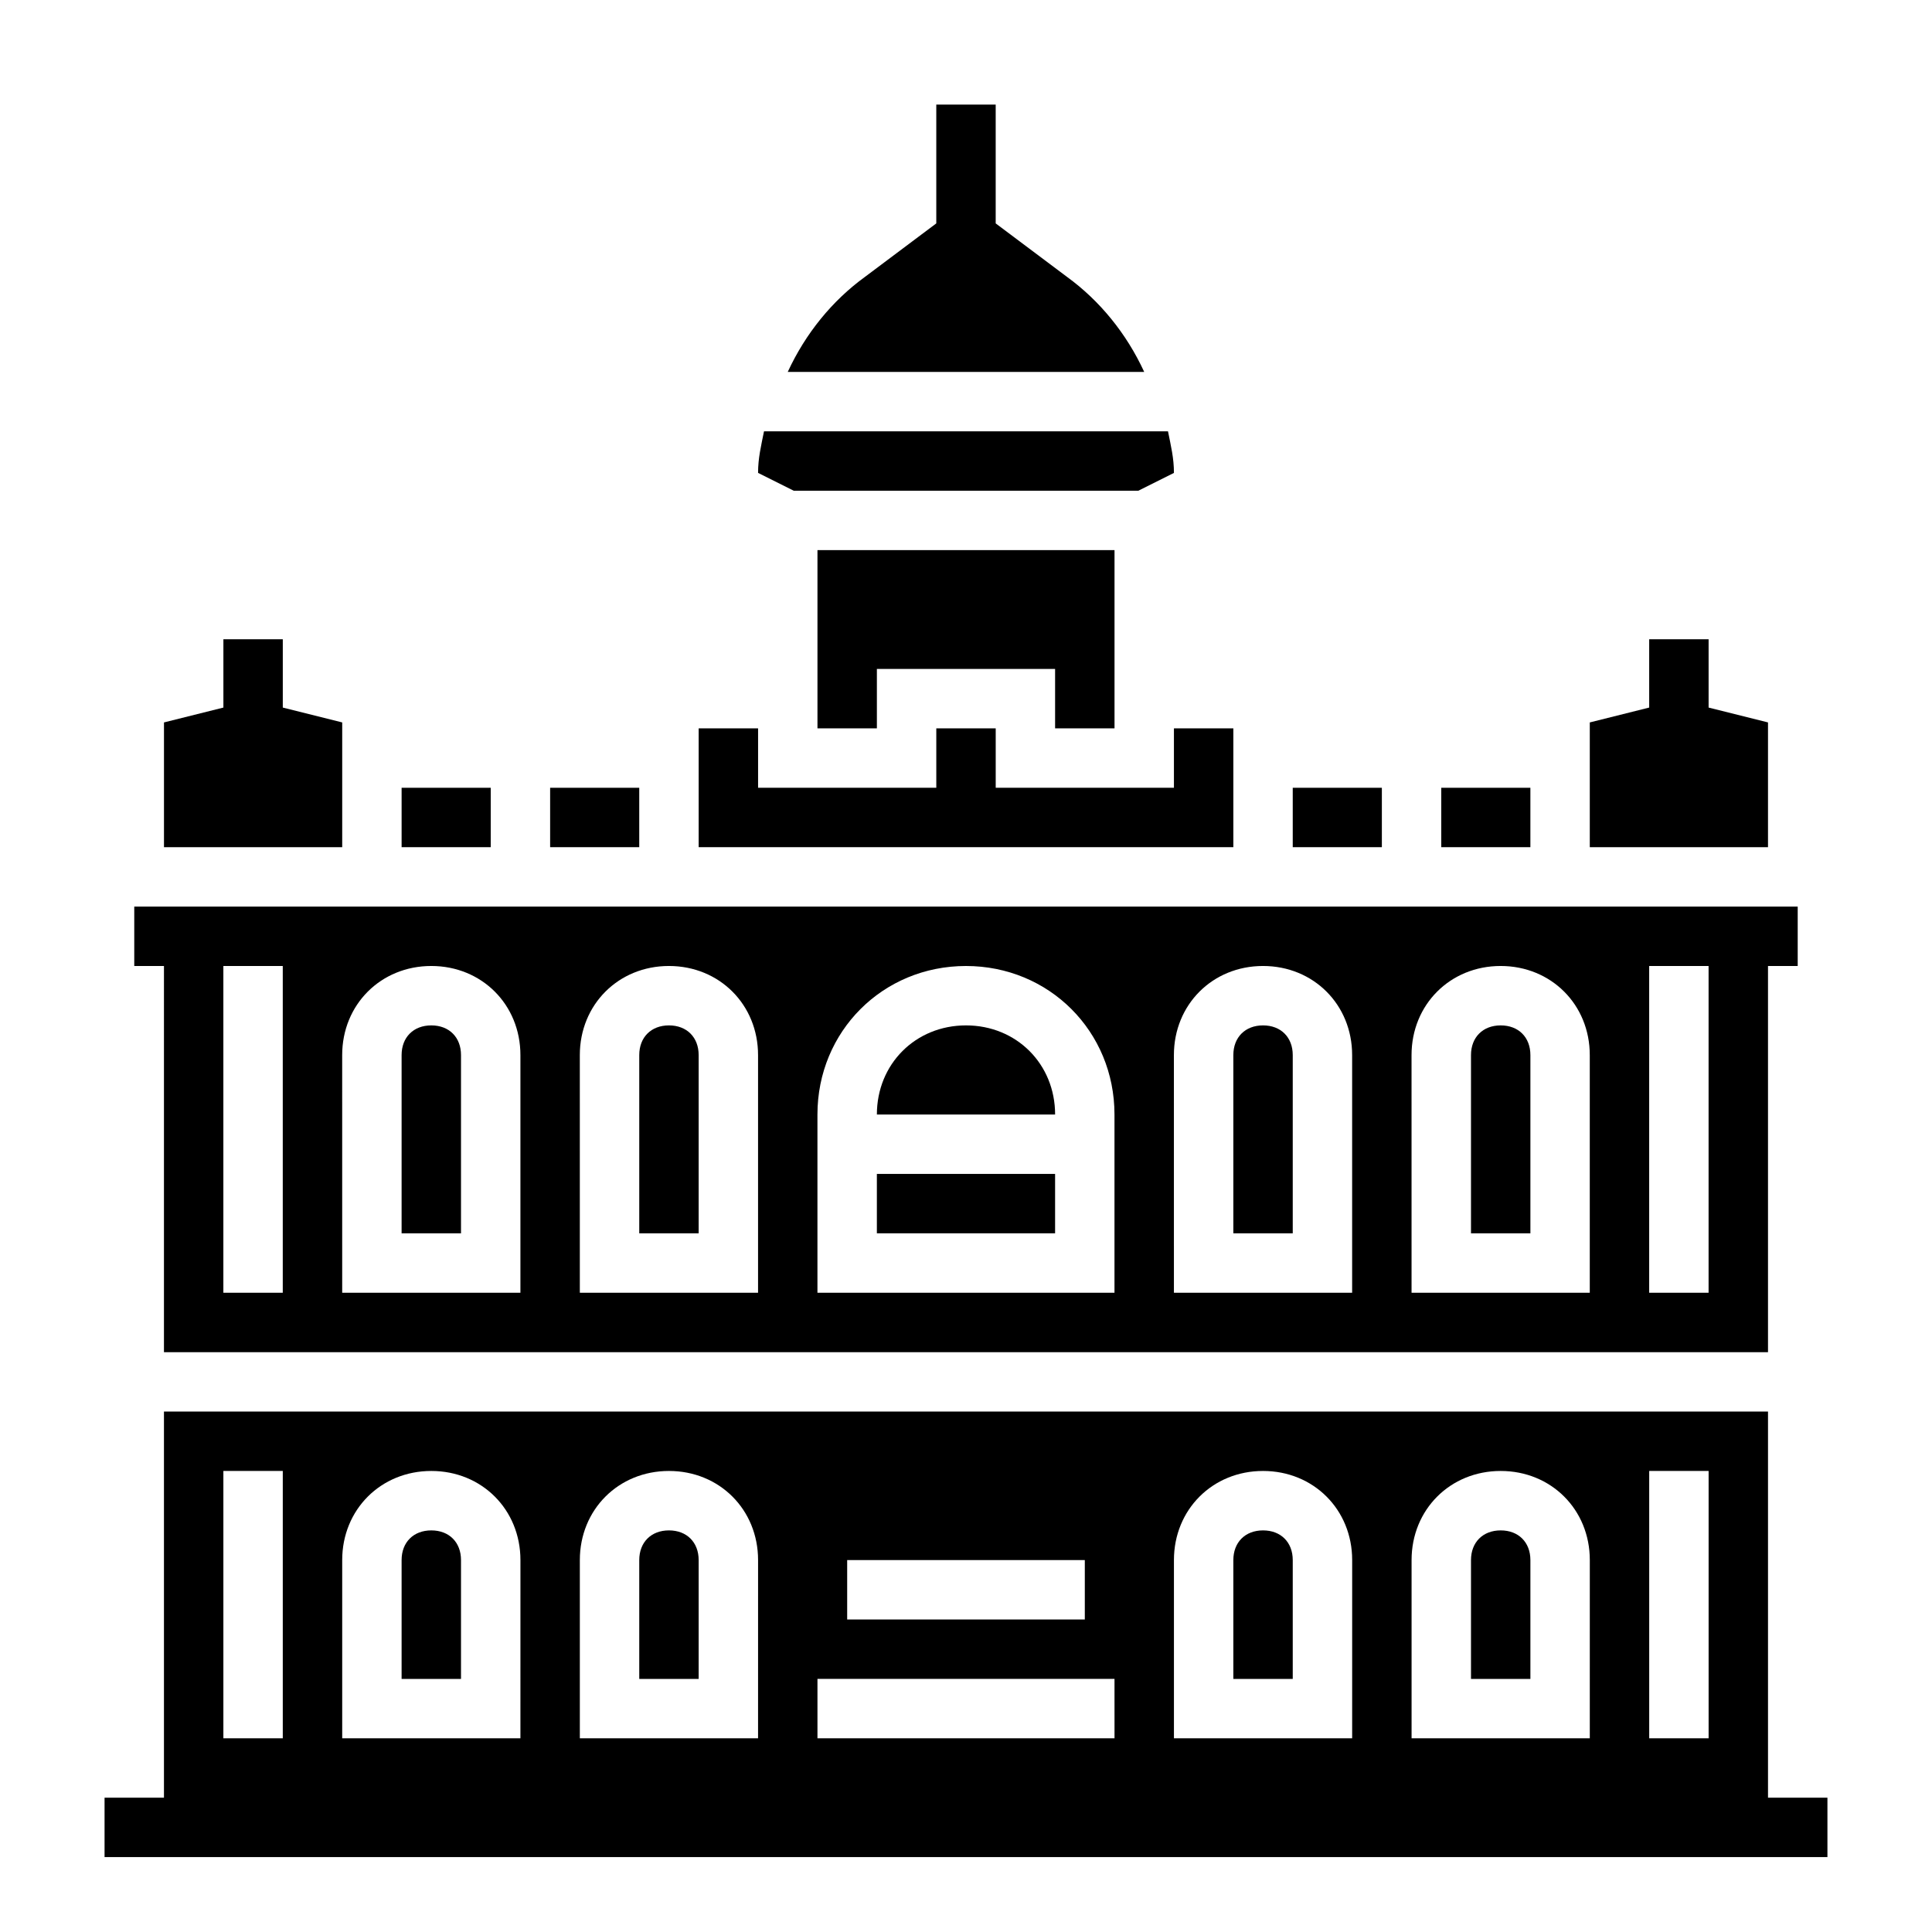 <?xml version="1.0" encoding="UTF-8"?>
<!-- Uploaded to: ICON Repo, www.svgrepo.com, Generator: ICON Repo Mixer Tools -->
<svg fill="#000000" width="800px" height="800px" version="1.1" viewBox="144 144 512 512" xmlns="http://www.w3.org/2000/svg">
 <g>
  <path d="m486.59 352.77h23.617v15.742h-23.617z"/>
  <path d="m289.79 352.77h23.617v15.742h-23.617z"/>
  <path d="m234.69 335.45-15.746-3.938v-18.105h-15.742v18.105l-15.746 3.938v33.062h47.234z"/>
  <path d="m250.43 352.77h23.617v15.742h-23.617z"/>
  <path d="m445.66 274.05 9.445-4.723c0-3.938-0.789-7.086-1.574-11.02l-107.06-0.004c-0.789 3.938-1.574 7.086-1.574 11.02l9.445 4.723z"/>
  <path d="m439.36 337.02v-47.234h-78.723v47.234h15.746v-15.746h47.23v15.746z"/>
  <path d="m470.85 368.51v-31.488h-15.746v15.742h-47.23v-15.742h-15.746v15.742h-47.23v-15.742h-15.746v31.488z"/>
  <path d="m400 415.74c-13.383 0-23.617 10.234-23.617 23.617h47.23c0-13.383-10.23-23.617-23.613-23.617z"/>
  <path d="m525.95 352.77h23.617v15.742h-23.617z"/>
  <path d="m321.28 415.74c-4.723 0-7.871 3.148-7.871 7.871v47.23h15.742v-47.23c0-4.723-3.148-7.871-7.871-7.871z"/>
  <path d="m478.72 415.74c-4.723 0-7.871 3.148-7.871 7.871v47.23h15.742v-47.23c0-4.723-3.148-7.871-7.871-7.871z"/>
  <path d="m258.3 415.74c-4.723 0-7.871 3.148-7.871 7.871v47.23h15.742v-47.23c0.004-4.723-3.148-7.871-7.871-7.871z"/>
  <path d="m541.7 415.74c-4.723 0-7.871 3.148-7.871 7.871v47.23h15.742v-47.23c0-4.723-3.148-7.871-7.871-7.871z"/>
  <path d="m187.45 502.34h425.09v-102.34h7.871v-15.742l-440.83-0.004v15.742h7.871zm393.6-102.34h15.742v86.594h-15.742zm-62.977 23.613c0-13.383 10.234-23.617 23.617-23.617 13.383 0 23.617 10.234 23.617 23.617v62.977h-47.23zm-62.977 0c0-13.383 10.234-23.617 23.617-23.617s23.617 10.234 23.617 23.617v62.977h-47.23zm-94.465 15.746c0-22.043 17.32-39.359 39.359-39.359 22.043 0 39.359 17.32 39.359 39.359v47.23h-78.719zm-62.973-15.746c0-13.383 10.234-23.617 23.617-23.617s23.617 10.234 23.617 23.617v62.977h-47.23zm-62.977 0c0-13.383 10.234-23.617 23.617-23.617 13.383 0 23.617 10.234 23.617 23.617v62.977h-47.23zm-31.488-23.613h15.742v86.594l-15.742-0.004z"/>
  <path d="m612.54 335.45-15.742-3.938v-18.105h-15.746v18.105l-15.742 3.938v33.062h47.23z"/>
  <path d="m426.76 217.37-18.891-14.168v-31.488h-15.742v31.488l-18.895 14.168c-8.66 6.297-15.742 14.957-20.469 25.191h94.465c-4.723-10.234-11.809-18.895-20.469-25.191z"/>
  <path d="m478.72 549.57c-4.723 0-7.871 3.148-7.871 7.871v31.488h15.742v-31.488c0-4.723-3.148-7.871-7.871-7.871z"/>
  <path d="m541.7 549.57c-4.723 0-7.871 3.148-7.871 7.871v31.488h15.742v-31.488c0-4.723-3.148-7.871-7.871-7.871z"/>
  <path d="m258.3 549.57c-4.723 0-7.871 3.148-7.871 7.871v31.488h15.742v-31.488c0.004-4.723-3.148-7.871-7.871-7.871z"/>
  <path d="m321.28 549.57c-4.723 0-7.871 3.148-7.871 7.871v31.488h15.742v-31.488c0-4.723-3.148-7.871-7.871-7.871z"/>
  <path d="m376.38 455.1h47.23v15.742h-47.23z"/>
  <path d="m612.54 620.41v-102.34h-425.09v102.34h-15.742v15.742h456.58v-15.742zm-244.03-62.977h62.977v15.742h-62.977zm-149.57 47.234h-15.742v-70.848h15.742zm62.977 0h-47.23v-47.23c0-13.383 10.234-23.617 23.617-23.617 13.383 0 23.617 10.234 23.617 23.617zm62.977 0h-47.23v-47.23c0-13.383 10.234-23.617 23.617-23.617s23.617 10.234 23.617 23.617zm94.465 0h-78.723v-15.742h78.719zm62.977 0h-47.23v-47.23c0-13.383 10.234-23.617 23.617-23.617 13.383 0 23.617 10.234 23.617 23.617zm62.977 0h-47.23v-47.23c0-13.383 10.234-23.617 23.617-23.617 13.383 0 23.617 10.234 23.617 23.617zm31.488 0h-15.742v-70.848h15.742z"/>
 </g>
</svg>